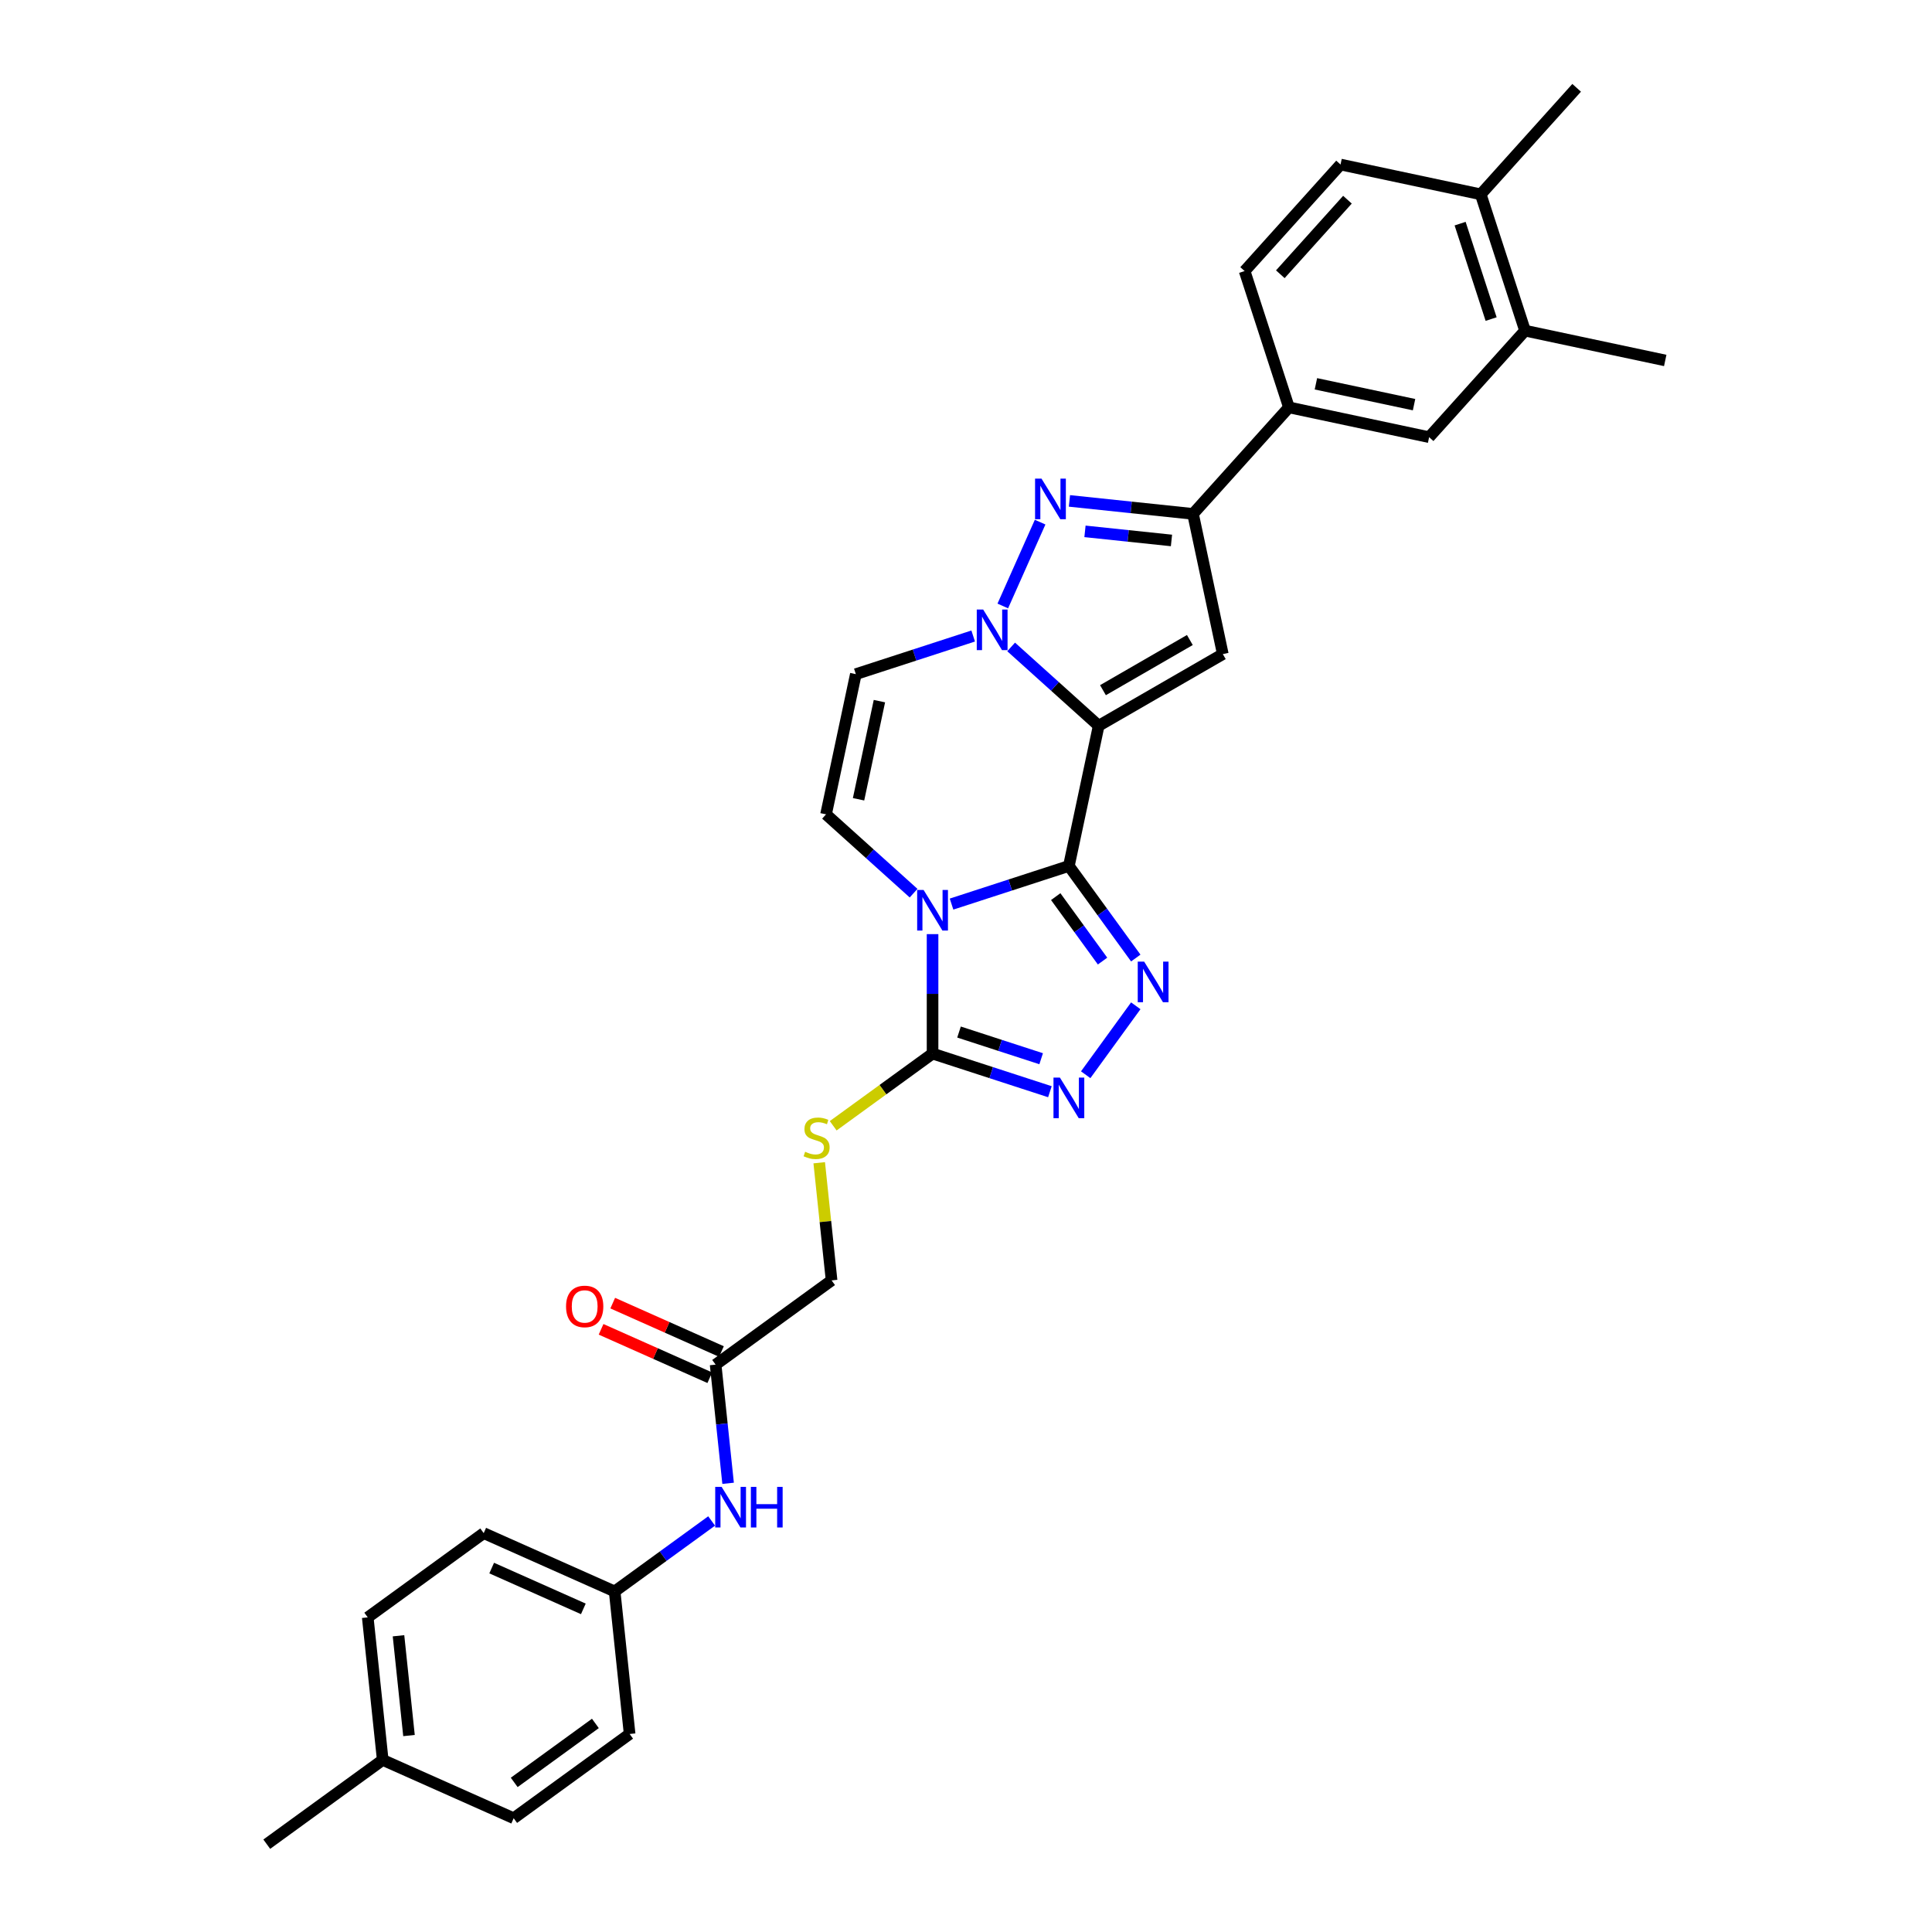 <?xml version='1.0' encoding='iso-8859-1'?>
<svg version='1.1' baseProfile='full'
              xmlns='http://www.w3.org/2000/svg'
                      xmlns:rdkit='http://www.rdkit.org/xml'
                      xmlns:xlink='http://www.w3.org/1999/xlink'
                  xml:space='preserve'
width='1000px' height='1000px' viewBox='0 0 1000 1000'>
<!-- END OF HEADER -->
<rect style='opacity:1.0;fill:#FFFFFF;stroke:none' width='1000' height='1000' x='0' y='0'> </rect>
<path class='bond-0' d='M 553.25,448.22 L 568.675,375.651' style='fill:none;fill-rule:evenodd;stroke:#000000;stroke-width:6px;stroke-linecap:butt;stroke-linejoin:miter;stroke-opacity:1' />
<path class='bond-1' d='M 553.25,448.22 L 522.882,458.087' style='fill:none;fill-rule:evenodd;stroke:#000000;stroke-width:6px;stroke-linecap:butt;stroke-linejoin:miter;stroke-opacity:1' />
<path class='bond-1' d='M 522.882,458.087 L 492.515,467.954' style='fill:none;fill-rule:evenodd;stroke:#0000FF;stroke-width:6px;stroke-linecap:butt;stroke-linejoin:miter;stroke-opacity:1' />
<path class='bond-3' d='M 553.25,448.22 L 570.564,472.05' style='fill:none;fill-rule:evenodd;stroke:#000000;stroke-width:6px;stroke-linecap:butt;stroke-linejoin:miter;stroke-opacity:1' />
<path class='bond-3' d='M 570.564,472.05 L 587.878,495.88' style='fill:none;fill-rule:evenodd;stroke:#0000FF;stroke-width:6px;stroke-linecap:butt;stroke-linejoin:miter;stroke-opacity:1' />
<path class='bond-3' d='M 546.44,464.09 L 558.56,480.771' style='fill:none;fill-rule:evenodd;stroke:#000000;stroke-width:6px;stroke-linecap:butt;stroke-linejoin:miter;stroke-opacity:1' />
<path class='bond-3' d='M 558.56,480.771 L 570.679,497.453' style='fill:none;fill-rule:evenodd;stroke:#0000FF;stroke-width:6px;stroke-linecap:butt;stroke-linejoin:miter;stroke-opacity:1' />
<path class='bond-2' d='M 568.675,375.651 L 546.02,355.252' style='fill:none;fill-rule:evenodd;stroke:#000000;stroke-width:6px;stroke-linecap:butt;stroke-linejoin:miter;stroke-opacity:1' />
<path class='bond-2' d='M 546.02,355.252 L 523.364,334.853' style='fill:none;fill-rule:evenodd;stroke:#0000FF;stroke-width:6px;stroke-linecap:butt;stroke-linejoin:miter;stroke-opacity:1' />
<path class='bond-4' d='M 568.675,375.651 L 632.925,338.557' style='fill:none;fill-rule:evenodd;stroke:#000000;stroke-width:6px;stroke-linecap:butt;stroke-linejoin:miter;stroke-opacity:1' />
<path class='bond-4' d='M 570.894,357.237 L 615.869,331.271' style='fill:none;fill-rule:evenodd;stroke:#000000;stroke-width:6px;stroke-linecap:butt;stroke-linejoin:miter;stroke-opacity:1' />
<path class='bond-6' d='M 482.692,483.505 L 482.692,514.42' style='fill:none;fill-rule:evenodd;stroke:#0000FF;stroke-width:6px;stroke-linecap:butt;stroke-linejoin:miter;stroke-opacity:1' />
<path class='bond-6' d='M 482.692,514.42 L 482.692,545.335' style='fill:none;fill-rule:evenodd;stroke:#000000;stroke-width:6px;stroke-linecap:butt;stroke-linejoin:miter;stroke-opacity:1' />
<path class='bond-9' d='M 472.869,462.301 L 450.214,441.902' style='fill:none;fill-rule:evenodd;stroke:#0000FF;stroke-width:6px;stroke-linecap:butt;stroke-linejoin:miter;stroke-opacity:1' />
<path class='bond-9' d='M 450.214,441.902 L 427.558,421.503' style='fill:none;fill-rule:evenodd;stroke:#000000;stroke-width:6px;stroke-linecap:butt;stroke-linejoin:miter;stroke-opacity:1' />
<path class='bond-5' d='M 519.045,313.649 L 538.365,270.255' style='fill:none;fill-rule:evenodd;stroke:#0000FF;stroke-width:6px;stroke-linecap:butt;stroke-linejoin:miter;stroke-opacity:1' />
<path class='bond-32' d='M 503.719,329.201 L 473.351,339.068' style='fill:none;fill-rule:evenodd;stroke:#0000FF;stroke-width:6px;stroke-linecap:butt;stroke-linejoin:miter;stroke-opacity:1' />
<path class='bond-32' d='M 473.351,339.068 L 442.983,348.935' style='fill:none;fill-rule:evenodd;stroke:#000000;stroke-width:6px;stroke-linecap:butt;stroke-linejoin:miter;stroke-opacity:1' />
<path class='bond-7' d='M 587.878,520.6 L 561.953,556.283' style='fill:none;fill-rule:evenodd;stroke:#0000FF;stroke-width:6px;stroke-linecap:butt;stroke-linejoin:miter;stroke-opacity:1' />
<path class='bond-8' d='M 632.925,338.557 L 617.5,265.988' style='fill:none;fill-rule:evenodd;stroke:#000000;stroke-width:6px;stroke-linecap:butt;stroke-linejoin:miter;stroke-opacity:1' />
<path class='bond-33' d='M 553.54,259.266 L 585.52,262.627' style='fill:none;fill-rule:evenodd;stroke:#0000FF;stroke-width:6px;stroke-linecap:butt;stroke-linejoin:miter;stroke-opacity:1' />
<path class='bond-33' d='M 585.52,262.627 L 617.5,265.988' style='fill:none;fill-rule:evenodd;stroke:#000000;stroke-width:6px;stroke-linecap:butt;stroke-linejoin:miter;stroke-opacity:1' />
<path class='bond-33' d='M 561.583,275.031 L 583.969,277.384' style='fill:none;fill-rule:evenodd;stroke:#0000FF;stroke-width:6px;stroke-linecap:butt;stroke-linejoin:miter;stroke-opacity:1' />
<path class='bond-33' d='M 583.969,277.384 L 606.355,279.737' style='fill:none;fill-rule:evenodd;stroke:#000000;stroke-width:6px;stroke-linecap:butt;stroke-linejoin:miter;stroke-opacity:1' />
<path class='bond-12' d='M 482.692,545.335 L 456.977,564.018' style='fill:none;fill-rule:evenodd;stroke:#000000;stroke-width:6px;stroke-linecap:butt;stroke-linejoin:miter;stroke-opacity:1' />
<path class='bond-12' d='M 456.977,564.018 L 431.262,582.7' style='fill:none;fill-rule:evenodd;stroke:#CCCC00;stroke-width:6px;stroke-linecap:butt;stroke-linejoin:miter;stroke-opacity:1' />
<path class='bond-31' d='M 482.692,545.335 L 513.06,555.202' style='fill:none;fill-rule:evenodd;stroke:#000000;stroke-width:6px;stroke-linecap:butt;stroke-linejoin:miter;stroke-opacity:1' />
<path class='bond-31' d='M 513.06,555.202 L 543.428,565.069' style='fill:none;fill-rule:evenodd;stroke:#0000FF;stroke-width:6px;stroke-linecap:butt;stroke-linejoin:miter;stroke-opacity:1' />
<path class='bond-31' d='M 496.387,534.183 L 517.645,541.09' style='fill:none;fill-rule:evenodd;stroke:#000000;stroke-width:6px;stroke-linecap:butt;stroke-linejoin:miter;stroke-opacity:1' />
<path class='bond-31' d='M 517.645,541.09 L 538.902,547.997' style='fill:none;fill-rule:evenodd;stroke:#0000FF;stroke-width:6px;stroke-linecap:butt;stroke-linejoin:miter;stroke-opacity:1' />
<path class='bond-11' d='M 617.5,265.988 L 667.143,210.855' style='fill:none;fill-rule:evenodd;stroke:#000000;stroke-width:6px;stroke-linecap:butt;stroke-linejoin:miter;stroke-opacity:1' />
<path class='bond-10' d='M 427.558,421.503 L 442.983,348.935' style='fill:none;fill-rule:evenodd;stroke:#000000;stroke-width:6px;stroke-linecap:butt;stroke-linejoin:miter;stroke-opacity:1' />
<path class='bond-10' d='M 444.386,413.703 L 455.183,362.905' style='fill:none;fill-rule:evenodd;stroke:#000000;stroke-width:6px;stroke-linecap:butt;stroke-linejoin:miter;stroke-opacity:1' />
<path class='bond-13' d='M 667.143,210.855 L 739.711,226.28' style='fill:none;fill-rule:evenodd;stroke:#000000;stroke-width:6px;stroke-linecap:butt;stroke-linejoin:miter;stroke-opacity:1' />
<path class='bond-13' d='M 681.113,198.655 L 731.91,209.452' style='fill:none;fill-rule:evenodd;stroke:#000000;stroke-width:6px;stroke-linecap:butt;stroke-linejoin:miter;stroke-opacity:1' />
<path class='bond-18' d='M 667.143,210.855 L 644.217,140.297' style='fill:none;fill-rule:evenodd;stroke:#000000;stroke-width:6px;stroke-linecap:butt;stroke-linejoin:miter;stroke-opacity:1' />
<path class='bond-21' d='M 424.027,601.836 L 427.226,632.281' style='fill:none;fill-rule:evenodd;stroke:#CCCC00;stroke-width:6px;stroke-linecap:butt;stroke-linejoin:miter;stroke-opacity:1' />
<path class='bond-21' d='M 427.226,632.281 L 430.426,662.725' style='fill:none;fill-rule:evenodd;stroke:#000000;stroke-width:6px;stroke-linecap:butt;stroke-linejoin:miter;stroke-opacity:1' />
<path class='bond-15' d='M 739.711,226.28 L 789.353,171.146' style='fill:none;fill-rule:evenodd;stroke:#000000;stroke-width:6px;stroke-linecap:butt;stroke-linejoin:miter;stroke-opacity:1' />
<path class='bond-14' d='M 370.406,706.333 L 430.426,662.725' style='fill:none;fill-rule:evenodd;stroke:#000000;stroke-width:6px;stroke-linecap:butt;stroke-linejoin:miter;stroke-opacity:1' />
<path class='bond-16' d='M 370.406,706.333 L 373.634,737.044' style='fill:none;fill-rule:evenodd;stroke:#000000;stroke-width:6px;stroke-linecap:butt;stroke-linejoin:miter;stroke-opacity:1' />
<path class='bond-16' d='M 373.634,737.044 L 376.862,767.756' style='fill:none;fill-rule:evenodd;stroke:#0000FF;stroke-width:6px;stroke-linecap:butt;stroke-linejoin:miter;stroke-opacity:1' />
<path class='bond-19' d='M 373.423,699.555 L 345.285,687.027' style='fill:none;fill-rule:evenodd;stroke:#000000;stroke-width:6px;stroke-linecap:butt;stroke-linejoin:miter;stroke-opacity:1' />
<path class='bond-19' d='M 345.285,687.027 L 317.147,674.499' style='fill:none;fill-rule:evenodd;stroke:#FF0000;stroke-width:6px;stroke-linecap:butt;stroke-linejoin:miter;stroke-opacity:1' />
<path class='bond-19' d='M 367.388,713.11 L 339.25,700.582' style='fill:none;fill-rule:evenodd;stroke:#000000;stroke-width:6px;stroke-linecap:butt;stroke-linejoin:miter;stroke-opacity:1' />
<path class='bond-19' d='M 339.25,700.582 L 311.112,688.055' style='fill:none;fill-rule:evenodd;stroke:#FF0000;stroke-width:6px;stroke-linecap:butt;stroke-linejoin:miter;stroke-opacity:1' />
<path class='bond-28' d='M 789.353,171.146 L 861.921,186.571' style='fill:none;fill-rule:evenodd;stroke:#000000;stroke-width:6px;stroke-linecap:butt;stroke-linejoin:miter;stroke-opacity:1' />
<path class='bond-34' d='M 789.353,171.146 L 766.427,100.588' style='fill:none;fill-rule:evenodd;stroke:#000000;stroke-width:6px;stroke-linecap:butt;stroke-linejoin:miter;stroke-opacity:1' />
<path class='bond-34' d='M 771.803,165.148 L 755.755,115.757' style='fill:none;fill-rule:evenodd;stroke:#000000;stroke-width:6px;stroke-linecap:butt;stroke-linejoin:miter;stroke-opacity:1' />
<path class='bond-22' d='M 368.338,787.252 L 343.239,805.488' style='fill:none;fill-rule:evenodd;stroke:#0000FF;stroke-width:6px;stroke-linecap:butt;stroke-linejoin:miter;stroke-opacity:1' />
<path class='bond-22' d='M 343.239,805.488 L 318.14,823.723' style='fill:none;fill-rule:evenodd;stroke:#000000;stroke-width:6px;stroke-linecap:butt;stroke-linejoin:miter;stroke-opacity:1' />
<path class='bond-17' d='M 766.427,100.588 L 693.859,85.163' style='fill:none;fill-rule:evenodd;stroke:#000000;stroke-width:6px;stroke-linecap:butt;stroke-linejoin:miter;stroke-opacity:1' />
<path class='bond-29' d='M 766.427,100.588 L 816.07,45.455' style='fill:none;fill-rule:evenodd;stroke:#000000;stroke-width:6px;stroke-linecap:butt;stroke-linejoin:miter;stroke-opacity:1' />
<path class='bond-20' d='M 644.217,140.297 L 693.859,85.163' style='fill:none;fill-rule:evenodd;stroke:#000000;stroke-width:6px;stroke-linecap:butt;stroke-linejoin:miter;stroke-opacity:1' />
<path class='bond-20' d='M 662.69,141.955 L 697.439,103.362' style='fill:none;fill-rule:evenodd;stroke:#000000;stroke-width:6px;stroke-linecap:butt;stroke-linejoin:miter;stroke-opacity:1' />
<path class='bond-24' d='M 318.14,823.723 L 325.895,897.506' style='fill:none;fill-rule:evenodd;stroke:#000000;stroke-width:6px;stroke-linecap:butt;stroke-linejoin:miter;stroke-opacity:1' />
<path class='bond-25' d='M 318.14,823.723 L 250.365,793.548' style='fill:none;fill-rule:evenodd;stroke:#000000;stroke-width:6px;stroke-linecap:butt;stroke-linejoin:miter;stroke-opacity:1' />
<path class='bond-25' d='M 301.939,832.752 L 254.496,811.629' style='fill:none;fill-rule:evenodd;stroke:#000000;stroke-width:6px;stroke-linecap:butt;stroke-linejoin:miter;stroke-opacity:1' />
<path class='bond-23' d='M 198.099,910.938 L 190.344,837.155' style='fill:none;fill-rule:evenodd;stroke:#000000;stroke-width:6px;stroke-linecap:butt;stroke-linejoin:miter;stroke-opacity:1' />
<path class='bond-23' d='M 211.693,898.32 L 206.264,846.671' style='fill:none;fill-rule:evenodd;stroke:#000000;stroke-width:6px;stroke-linecap:butt;stroke-linejoin:miter;stroke-opacity:1' />
<path class='bond-30' d='M 198.099,910.938 L 138.079,954.545' style='fill:none;fill-rule:evenodd;stroke:#000000;stroke-width:6px;stroke-linecap:butt;stroke-linejoin:miter;stroke-opacity:1' />
<path class='bond-35' d='M 198.099,910.938 L 265.875,941.114' style='fill:none;fill-rule:evenodd;stroke:#000000;stroke-width:6px;stroke-linecap:butt;stroke-linejoin:miter;stroke-opacity:1' />
<path class='bond-27' d='M 325.895,897.506 L 265.875,941.114' style='fill:none;fill-rule:evenodd;stroke:#000000;stroke-width:6px;stroke-linecap:butt;stroke-linejoin:miter;stroke-opacity:1' />
<path class='bond-27' d='M 308.171,892.043 L 266.156,922.568' style='fill:none;fill-rule:evenodd;stroke:#000000;stroke-width:6px;stroke-linecap:butt;stroke-linejoin:miter;stroke-opacity:1' />
<path class='bond-26' d='M 250.365,793.548 L 190.344,837.155' style='fill:none;fill-rule:evenodd;stroke:#000000;stroke-width:6px;stroke-linecap:butt;stroke-linejoin:miter;stroke-opacity:1' />
<path  class='atom-2' d='M 478.048 460.64
L 484.932 471.769
Q 485.615 472.867, 486.713 474.855
Q 487.811 476.843, 487.87 476.962
L 487.87 460.64
L 490.66 460.64
L 490.66 481.651
L 487.781 481.651
L 480.392 469.484
Q 479.531 468.059, 478.611 466.427
Q 477.721 464.795, 477.454 464.29
L 477.454 481.651
L 474.724 481.651
L 474.724 460.64
L 478.048 460.64
' fill='#0000FF'/>
<path  class='atom-3' d='M 508.897 315.504
L 515.782 326.632
Q 516.465 327.73, 517.563 329.718
Q 518.661 331.707, 518.72 331.825
L 518.72 315.504
L 521.509 315.504
L 521.509 336.514
L 518.631 336.514
L 511.242 324.347
Q 510.381 322.923, 509.461 321.291
Q 508.571 319.658, 508.304 319.154
L 508.304 336.514
L 505.574 336.514
L 505.574 315.504
L 508.897 315.504
' fill='#0000FF'/>
<path  class='atom-4' d='M 592.213 497.735
L 599.098 508.863
Q 599.781 509.961, 600.879 511.95
Q 601.977 513.938, 602.036 514.057
L 602.036 497.735
L 604.826 497.735
L 604.826 518.745
L 601.947 518.745
L 594.558 506.578
Q 593.697 505.154, 592.777 503.522
Q 591.887 501.889, 591.62 501.385
L 591.62 518.745
L 588.89 518.745
L 588.89 497.735
L 592.213 497.735
' fill='#0000FF'/>
<path  class='atom-6' d='M 539.073 247.728
L 545.958 258.857
Q 546.64 259.955, 547.738 261.943
Q 548.836 263.931, 548.896 264.05
L 548.896 247.728
L 551.685 247.728
L 551.685 268.739
L 548.807 268.739
L 541.417 256.572
Q 540.557 255.147, 539.637 253.515
Q 538.746 251.883, 538.479 251.378
L 538.479 268.739
L 535.749 268.739
L 535.749 247.728
L 539.073 247.728
' fill='#0000FF'/>
<path  class='atom-8' d='M 548.606 557.755
L 555.491 568.884
Q 556.173 569.982, 557.271 571.97
Q 558.369 573.958, 558.429 574.077
L 558.429 557.755
L 561.218 557.755
L 561.218 578.766
L 558.34 578.766
L 550.95 566.599
Q 550.09 565.174, 549.17 563.542
Q 548.279 561.91, 548.012 561.405
L 548.012 578.766
L 545.282 578.766
L 545.282 557.755
L 548.606 557.755
' fill='#0000FF'/>
<path  class='atom-13' d='M 416.736 596.153
Q 416.974 596.242, 417.953 596.658
Q 418.932 597.073, 420.001 597.34
Q 421.099 597.578, 422.167 597.578
Q 424.155 597.578, 425.313 596.628
Q 426.47 595.649, 426.47 593.957
Q 426.47 592.8, 425.876 592.088
Q 425.313 591.376, 424.422 590.99
Q 423.532 590.604, 422.048 590.159
Q 420.179 589.595, 419.051 589.061
Q 417.953 588.527, 417.152 587.399
Q 416.38 586.271, 416.38 584.372
Q 416.38 581.731, 418.161 580.099
Q 419.971 578.467, 423.532 578.467
Q 425.965 578.467, 428.725 579.624
L 428.043 581.909
Q 425.52 580.87, 423.621 580.87
Q 421.573 580.87, 420.446 581.731
Q 419.318 582.562, 419.348 584.016
Q 419.348 585.144, 419.912 585.826
Q 420.505 586.509, 421.336 586.895
Q 422.197 587.28, 423.621 587.726
Q 425.52 588.319, 426.648 588.913
Q 427.776 589.506, 428.577 590.723
Q 429.408 591.91, 429.408 593.957
Q 429.408 596.866, 427.449 598.438
Q 425.52 599.982, 422.286 599.982
Q 420.416 599.982, 418.992 599.566
Q 417.597 599.18, 415.935 598.498
L 416.736 596.153
' fill='#CCCC00'/>
<path  class='atom-17' d='M 373.516 769.61
L 380.401 780.739
Q 381.084 781.837, 382.182 783.825
Q 383.28 785.813, 383.339 785.932
L 383.339 769.61
L 386.129 769.61
L 386.129 790.621
L 383.25 790.621
L 375.861 778.454
Q 375 777.029, 374.08 775.397
Q 373.19 773.765, 372.923 773.261
L 372.923 790.621
L 370.193 790.621
L 370.193 769.61
L 373.516 769.61
' fill='#0000FF'/>
<path  class='atom-17' d='M 388.651 769.61
L 391.5 769.61
L 391.5 778.543
L 402.243 778.543
L 402.243 769.61
L 405.091 769.61
L 405.091 790.621
L 402.243 790.621
L 402.243 780.917
L 391.5 780.917
L 391.5 790.621
L 388.651 790.621
L 388.651 769.61
' fill='#0000FF'/>
<path  class='atom-20' d='M 292.986 676.216
Q 292.986 671.172, 295.479 668.352
Q 297.971 665.533, 302.63 665.533
Q 307.289 665.533, 309.782 668.352
Q 312.275 671.172, 312.275 676.216
Q 312.275 681.321, 309.753 684.229
Q 307.23 687.107, 302.63 687.107
Q 298.001 687.107, 295.479 684.229
Q 292.986 681.35, 292.986 676.216
M 302.63 684.733
Q 305.835 684.733, 307.557 682.597
Q 309.307 680.43, 309.307 676.216
Q 309.307 672.092, 307.557 670.014
Q 305.835 667.907, 302.63 667.907
Q 299.425 667.907, 297.675 669.985
Q 295.953 672.062, 295.953 676.216
Q 295.953 680.46, 297.675 682.597
Q 299.425 684.733, 302.63 684.733
' fill='#FF0000'/>
</svg>
